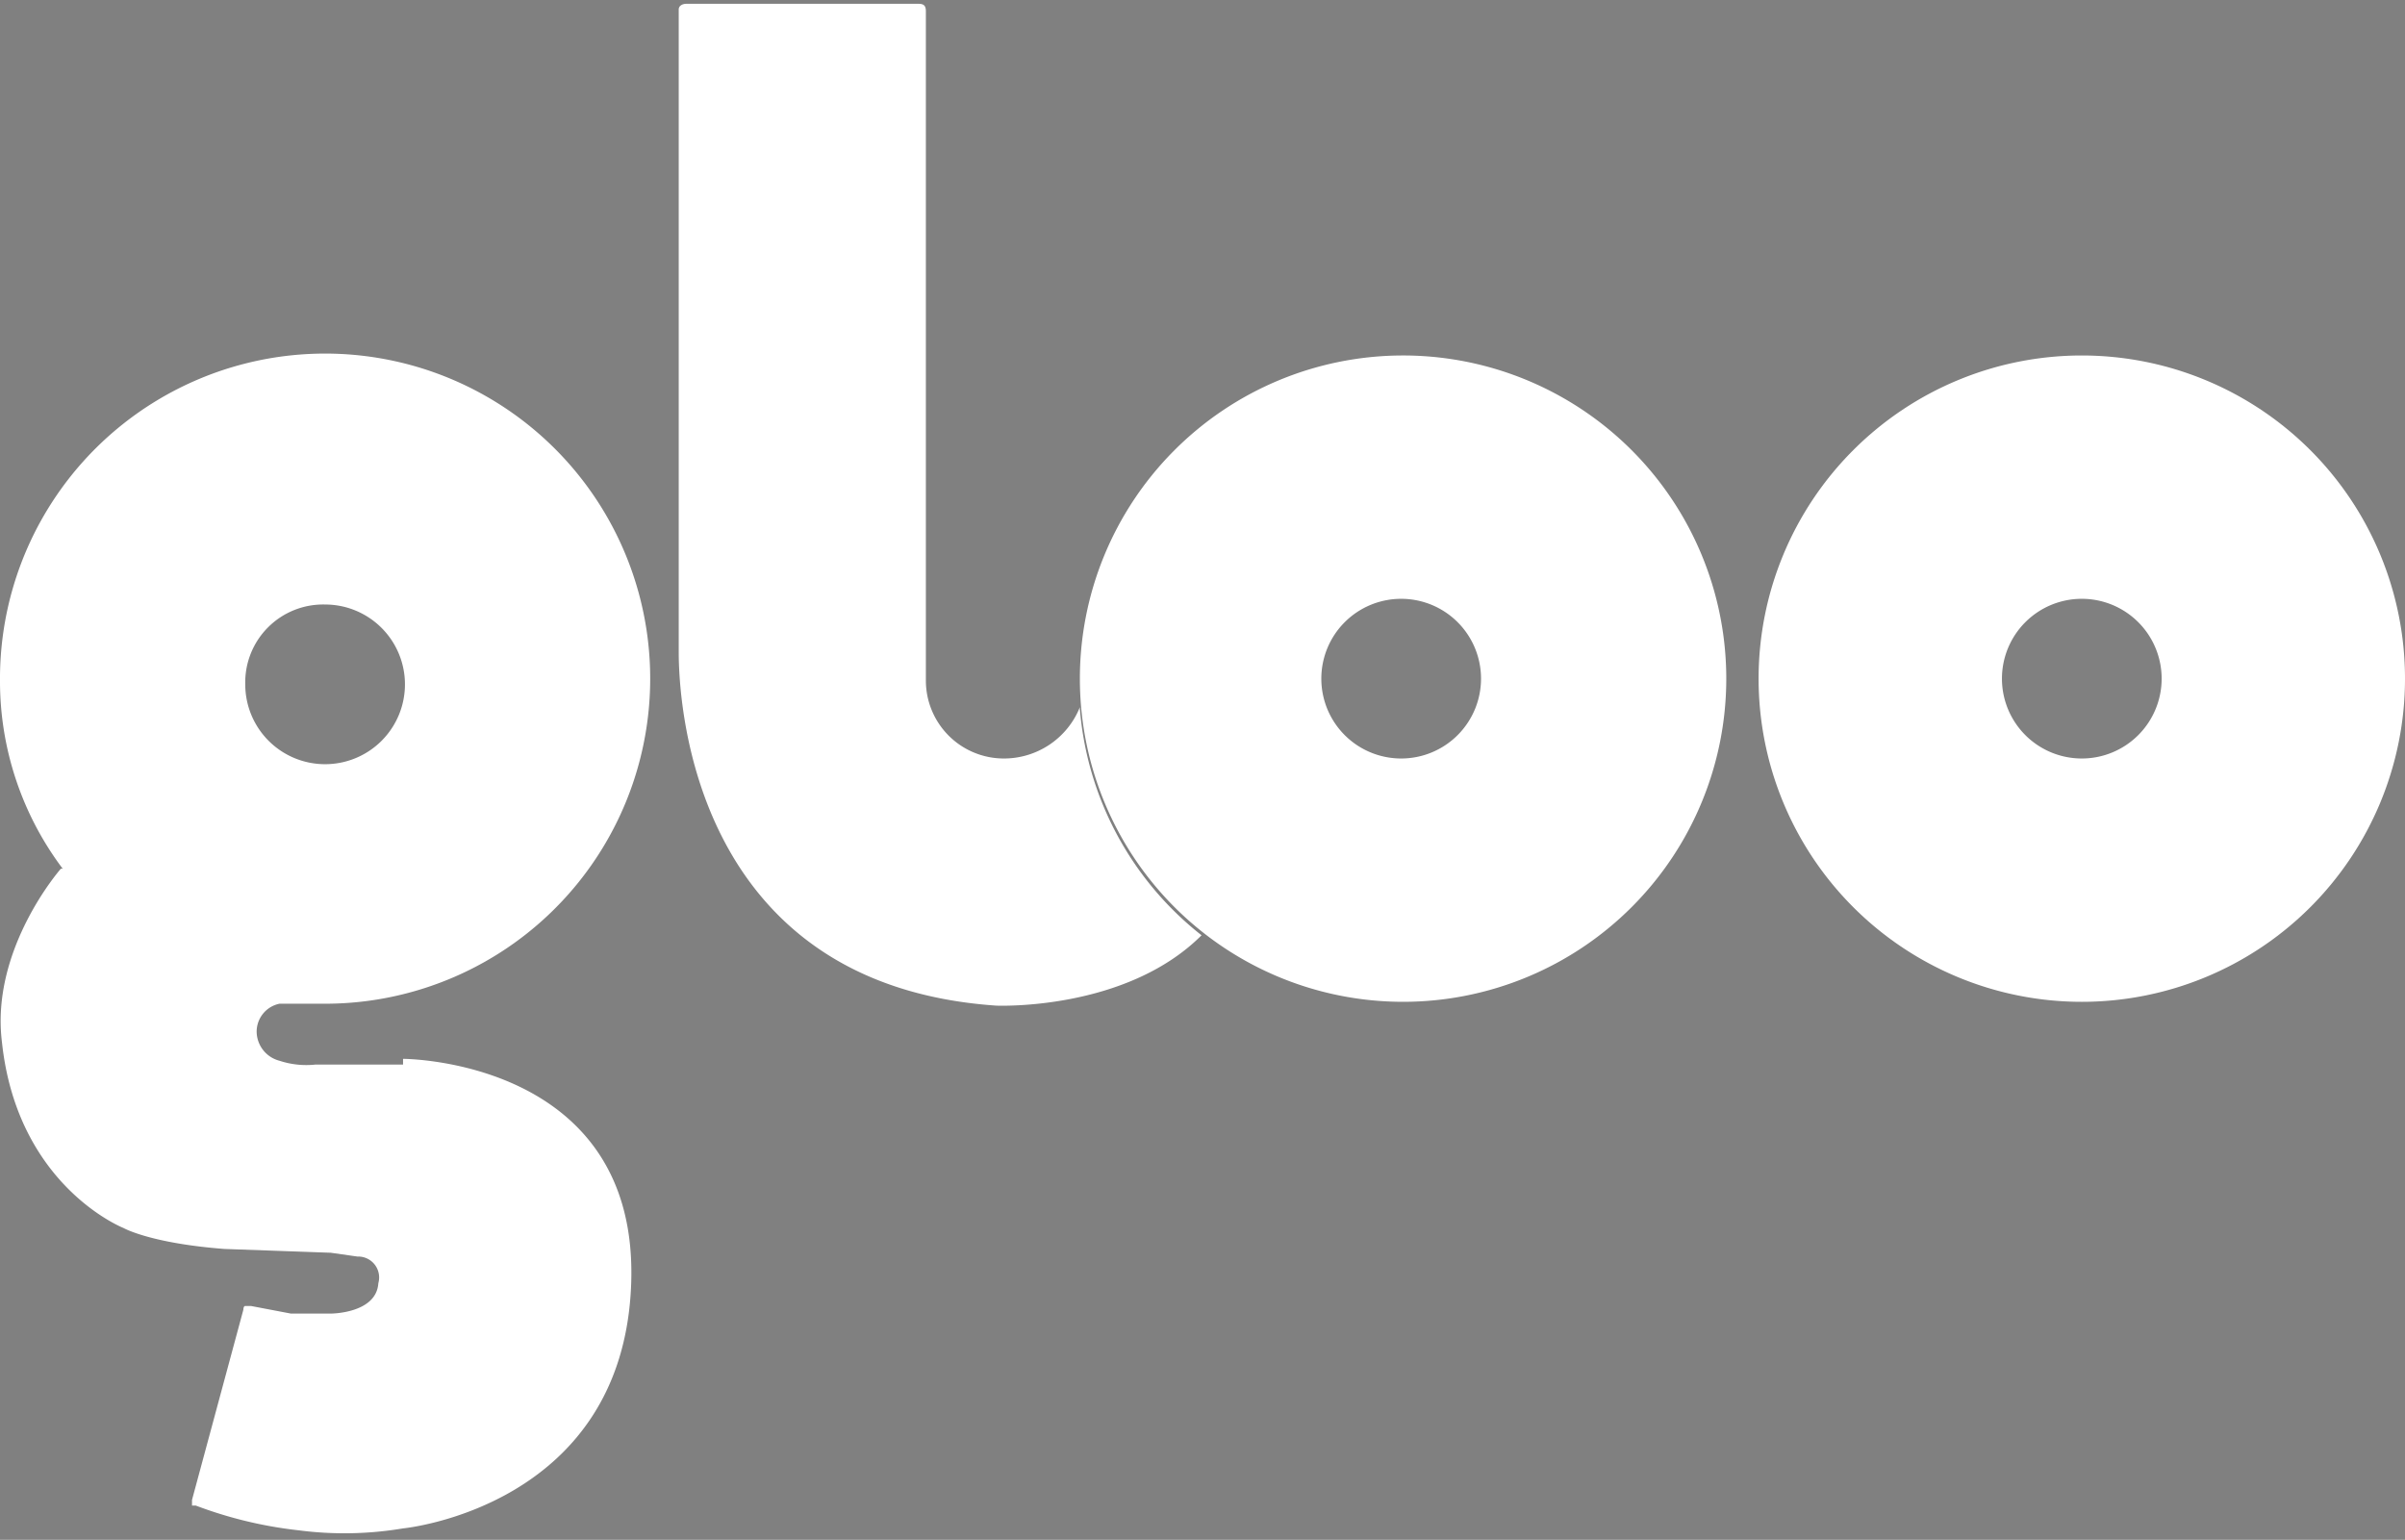 <svg id="Layer_1" data-name="Layer 1" xmlns="http://www.w3.org/2000/svg" xmlns:xlink="http://www.w3.org/1999/xlink" viewBox="0 0 126.5 81"><rect x="0" y="0" width="126.5" height="81" fill="#808080" stroke="none"/><defs><style>.cls-1{fill:none;}.cls-2{clip-path:url(#clip-path);}.cls-3{fill:#231f20;}.cls-4{fill:#fff;}</style><clipPath id="clip-path" transform="translate(-354.3 -257.5)"><rect class="cls-1" x="354.3" y="257.5" width="134.5" height="81"/></clipPath></defs><g class="cls-2"><path class="cls-3" d="M390.4,257.5h0" transform="translate(-354.3 -257.5)"/><path class="cls-4" d="M428,297.4a4.2,4.2,0,1,1,4.2-4.2,4.2,4.2,0,0,1-4.2,4.2m0-21.2a17,17,0,1,0,17.1,17,17,17,0,0,0-17.1-17" transform="translate(-354.3 -257.5)"/><path class="cls-4" d="M371.4,289.3a4.2,4.2,0,0,1,4.2,4.2,4.2,4.2,0,0,1-4.2,4.2,4.2,4.2,0,0,1-4.2-4.2,4.1,4.1,0,0,1,4.2-4.2m4.1,24.2h-4.6a4.5,4.5,0,0,1-1.9-.2,1.6,1.6,0,0,1-1.2-1.5,1.5,1.5,0,0,1,1.2-1.5h2.4a17.1,17.1,0,1,0-17.1-17,16.4,16.4,0,0,0,3.3,9.9h-.1s-3.7,4.2-3.1,9.1c.8,7.6,6.4,9.8,6.4,9.8s1.4.8,5.3,1.1l5.6.2,1.4.2a1.1,1.1,0,0,1,1.1,1.4c-.1,1.6-2.5,1.6-2.5,1.6h-2.1l-2.1-.4h-.3c-.1,0-.1.2-.1.2l-2.7,10v.3h.2a22.1,22.1,0,0,0,5.4,1.3,18.6,18.6,0,0,0,5.5-.1s11.6-1.1,12-12.9-12-11.8-12-11.8" transform="translate(-354.3 -257.5)"/><path class="cls-4" d="M463.8,297.4a4.2,4.2,0,1,1,4.2-4.2,4.2,4.2,0,0,1-4.2,4.2m0-21.2a17,17,0,1,0,17,17,17,17,0,0,0-17-17" transform="translate(-354.3 -257.5)"/><path class="cls-4" d="M411.1,294.7a4.3,4.3,0,0,1-4,2.7,4.1,4.1,0,0,1-4.1-4.1h0v-35h0v-.2c0-.3-.1-.4-.4-.4H390.4c-.2,0-.4.1-.4.3h0v33.8c0,2.6.7,17.5,16.7,18.6,0,0,6.8.3,10.8-3.7a16.9,16.9,0,0,1-6.4-11.9" transform="translate(-354.3 -257.5)"/></g></svg>